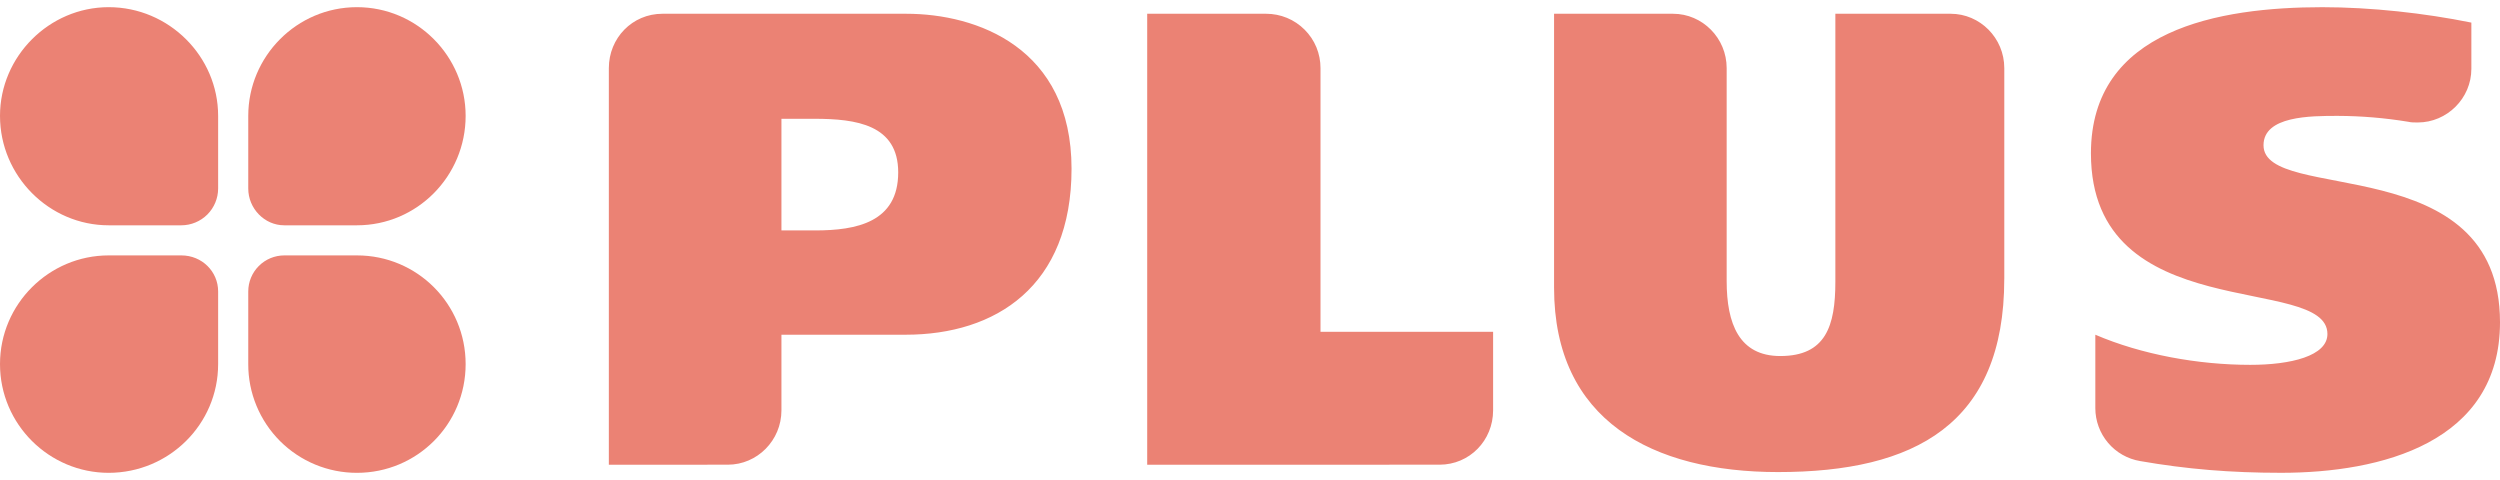 <?xml version="1.0" encoding="UTF-8"?>
<svg xmlns="http://www.w3.org/2000/svg" width="99" height="19" viewBox="0 0 99 19" fill="none">
  <path fill-rule="evenodd" clip-rule="evenodd" d="M97.866 2.727C97.866 3.89 96.907 4.85 95.742 4.85C95.597 4.85 95.48 4.85 95.365 4.822C94.442 4.67 93.508 4.592 92.573 4.589C91.497 4.589 89.635 4.589 89.635 5.752C89.635 8.079 99 5.869 99 12.761C99 17.531 94.289 18.723 90.334 18.723C88.327 18.723 86.582 18.578 84.749 18.258C84.253 18.175 83.803 17.919 83.479 17.536C83.154 17.152 82.976 16.666 82.975 16.164V13.255C84.807 14.041 87.047 14.448 89.112 14.448C90.712 14.448 92.166 14.099 92.166 13.227C92.166 10.812 82.801 12.994 82.801 6.072C82.801 1.157 87.89 0.285 91.963 0.285C93.882 0.285 96.005 0.517 97.866 0.895V2.727ZM24.11 18.403V2.698C24.11 1.505 25.041 0.545 26.233 0.545H35.89C38.681 0.545 42.433 1.883 42.433 6.682C42.433 11.336 39.438 13.255 35.86 13.255H30.945V16.25C30.945 17.443 29.985 18.402 28.822 18.402L24.11 18.403ZM30.945 4.704V9.125H32.283C33.912 9.125 35.569 8.805 35.569 6.827C35.569 4.938 33.911 4.704 32.253 4.704H30.945ZM79.369 11.044C79.369 16.803 75.821 18.694 70.412 18.694C65.439 18.694 61.541 16.658 61.541 11.394V0.545H66.252C67.415 0.545 68.376 1.505 68.376 2.698V11.132C68.376 12.819 68.87 14.099 70.499 14.099C72.302 14.099 72.68 12.907 72.68 11.162V0.545H77.246C78.409 0.545 79.37 1.505 79.37 2.698V11.044H79.369ZM45.429 18.403V0.545H50.14C50.423 0.545 50.703 0.6 50.965 0.708C51.226 0.816 51.463 0.975 51.663 1.175C51.863 1.375 52.022 1.612 52.13 1.873C52.237 2.135 52.293 2.415 52.292 2.698V13.139H59.127V16.25C59.127 17.443 58.196 18.402 57.004 18.402L45.429 18.403ZM8.638 4.588V7.467C8.637 7.853 8.483 8.222 8.211 8.495C7.938 8.767 7.569 8.921 7.183 8.922H4.304C1.948 8.922 0 6.973 0 4.588C0 2.233 1.948 0.284 4.304 0.284C6.689 0.284 8.638 2.233 8.638 4.588Z" fill="#EB8274"></path>
  <path fill-rule="evenodd" clip-rule="evenodd" d="M8.638 14.419V11.54C8.638 10.754 7.998 10.114 7.183 10.114H4.304C1.948 10.114 0 12.034 0 14.419C0 16.804 1.948 18.724 4.304 18.724C6.689 18.723 8.638 16.803 8.638 14.419Z" fill="#EB8274"></path>
  <path fill-rule="evenodd" clip-rule="evenodd" d="M9.831 14.419V11.54C9.831 11.162 9.982 10.8 10.249 10.533C10.516 10.265 10.878 10.115 11.256 10.114H14.135C16.519 10.114 18.439 12.034 18.439 14.419C18.439 16.804 16.519 18.724 14.135 18.724C13.569 18.725 13.009 18.614 12.486 18.398C11.963 18.182 11.489 17.865 11.088 17.465C10.689 17.065 10.372 16.59 10.156 16.067C9.94 15.545 9.829 14.984 9.831 14.419Z" fill="#EB8274"></path>
  <path fill-rule="evenodd" clip-rule="evenodd" d="M9.831 4.588V7.467C9.831 8.253 10.47 8.922 11.256 8.922H14.135C16.519 8.922 18.439 6.973 18.439 4.588C18.439 2.233 16.519 0.284 14.135 0.284C11.75 0.284 9.831 2.233 9.831 4.588Z" fill="#EB8274"></path>
</svg>
